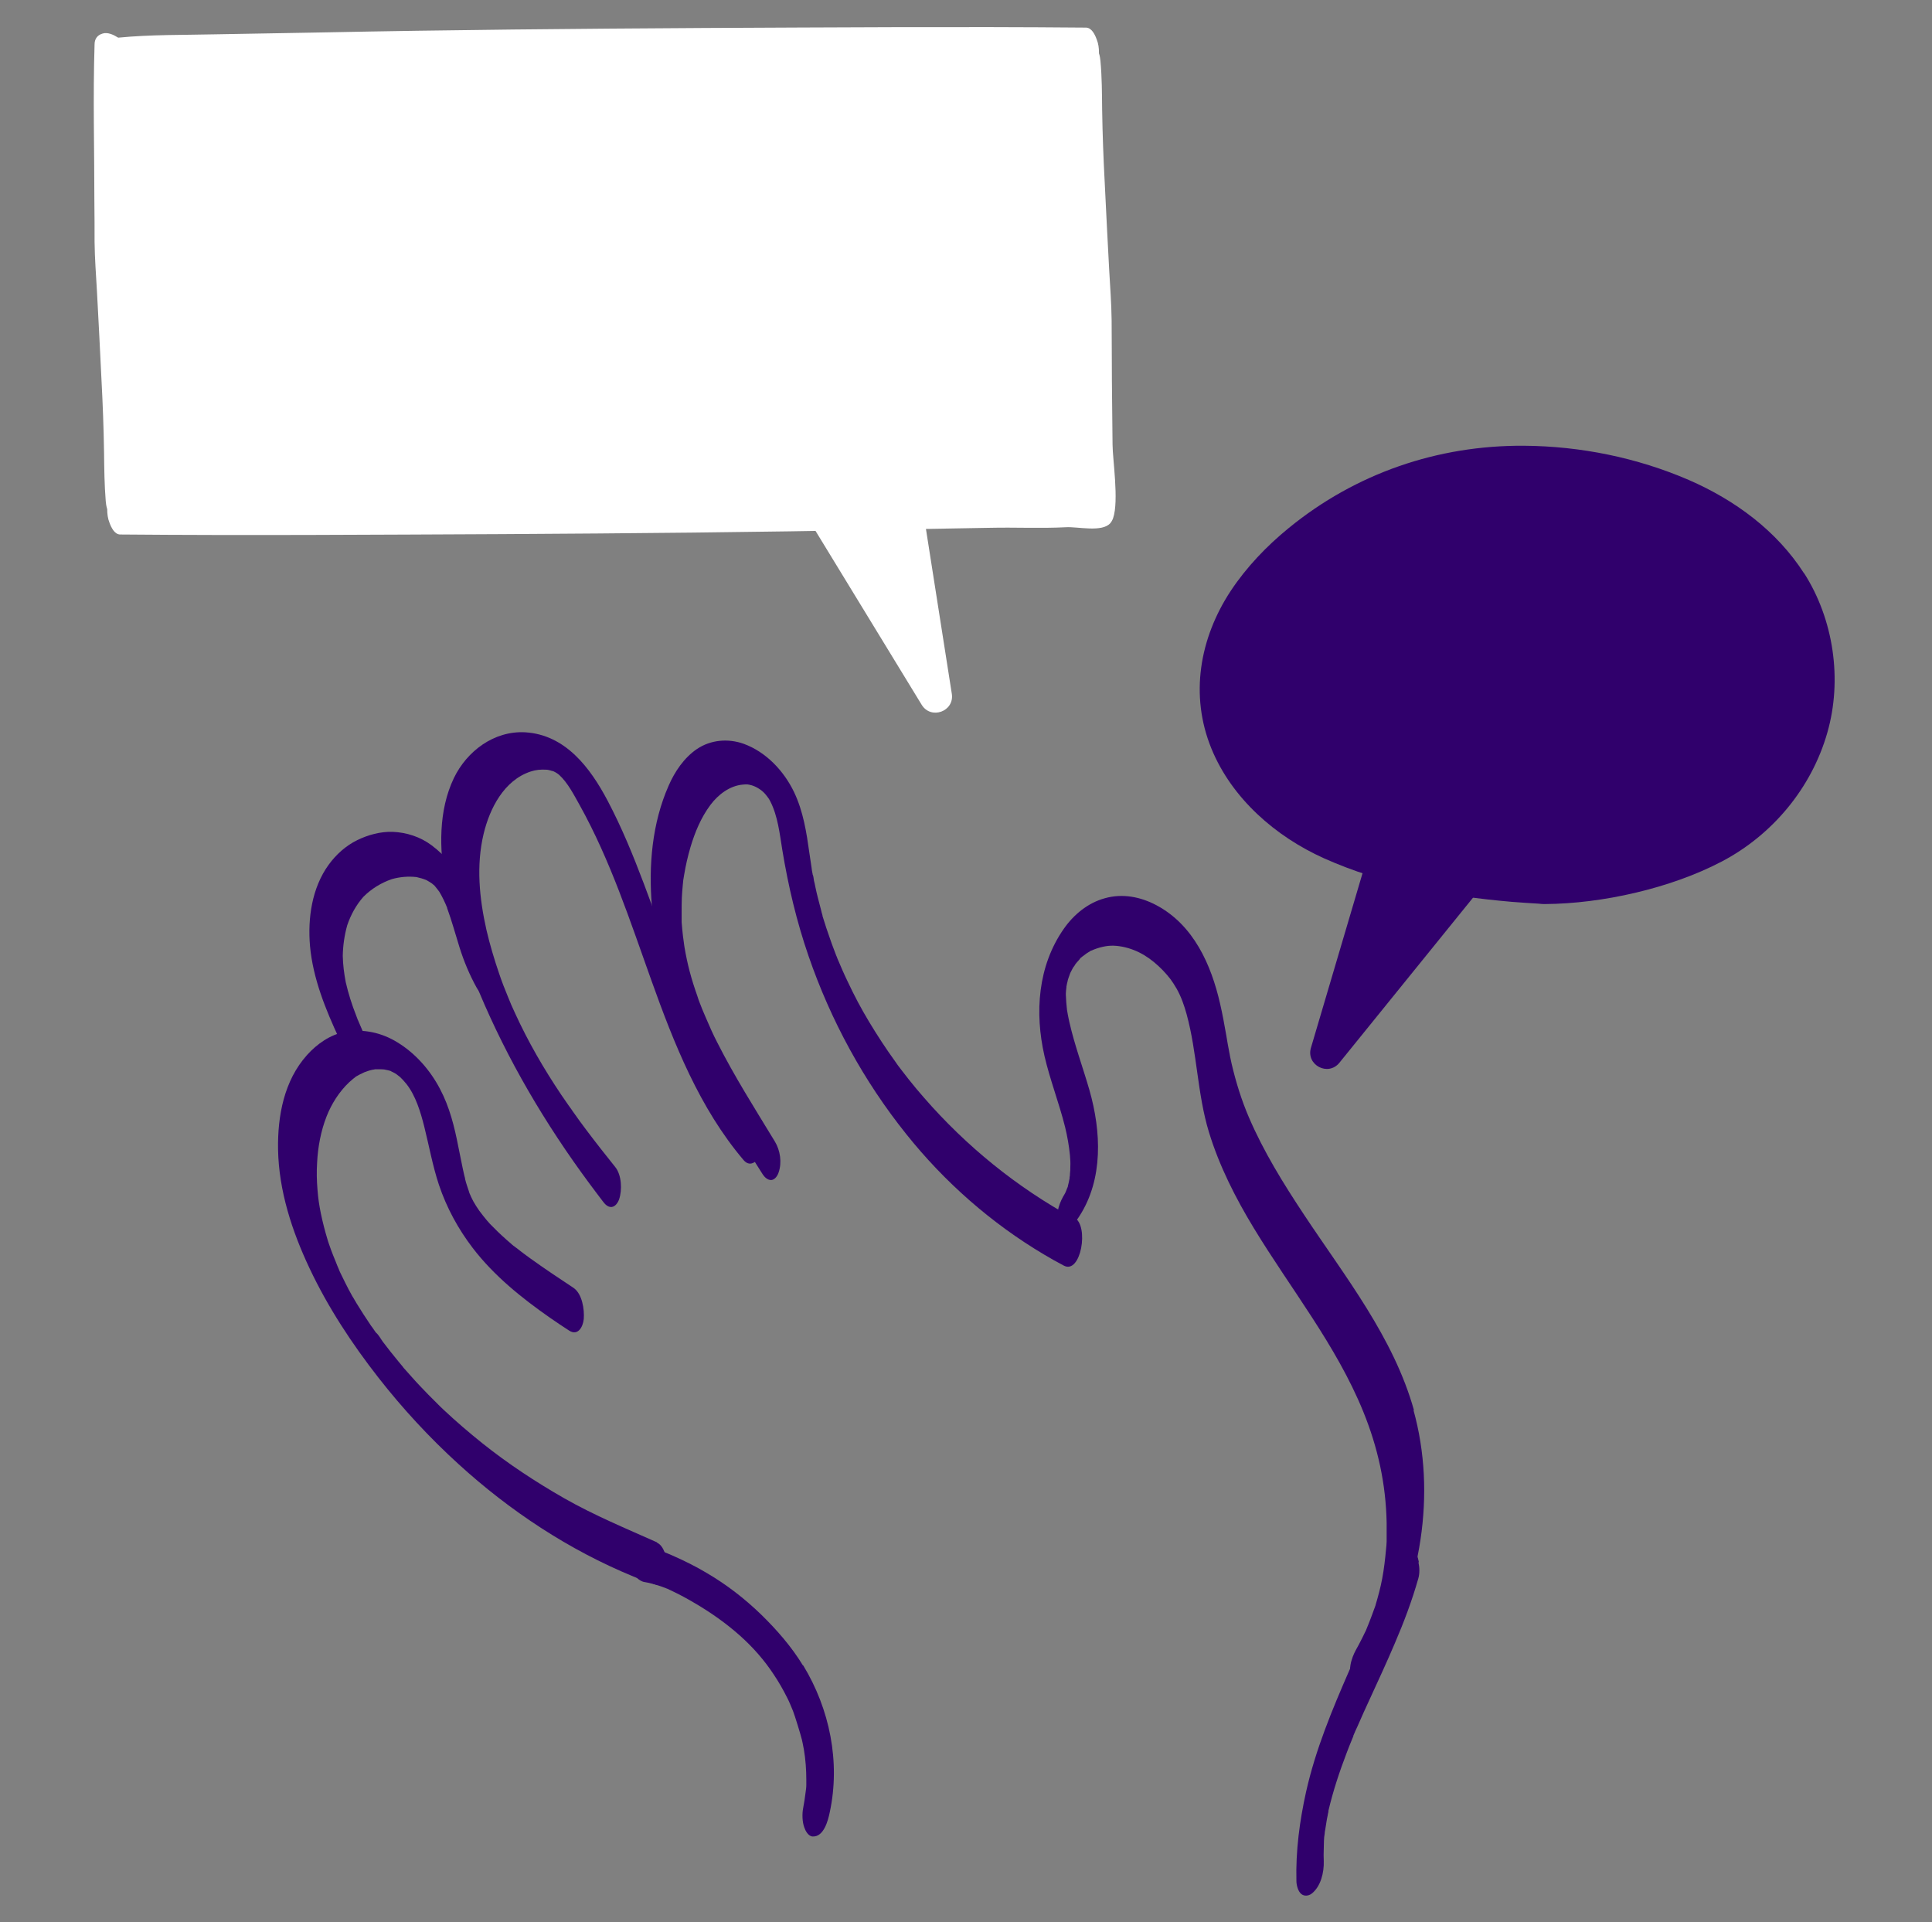 <svg fill="none" height="198" viewBox="0 0 199 198" width="199" xmlns="http://www.w3.org/2000/svg" xmlns:xlink="http://www.w3.org/1999/xlink"><rect x="0" y="0" width="199" height="198" fill="#808080" stroke="none"/><clipPath id="a"><path d="m9.664 2.769h179.334v192.463h-179.334z"/></clipPath><g clip-path="url(#a)"><g fill="#30006c"><path d="m145.645 145.266c-2.108-7.532-7.11-13.78-11.346-20.181-2.108-3.182-4.14-6.459-5.654-9.986-.767-1.782-1.342-3.641-1.782-5.519-.058-.269-.115-.537-.173-.805.038.191-.057-.345-.077-.422-.115-.575-.21-1.15-.306-1.725-.192-1.092-.384-2.166-.633-3.239-.92-4.044-2.74-8.126-6.574-10.158-1.629-.862-3.488-1.227-5.309-.709-1.744.479-3.2 1.687-4.216 3.143-2.683 3.833-3.009 8.644-1.993 13.09.575 2.492 1.514 4.869 2.127 7.341.23.958.403 1.917.498 2.894.039.402.058.786.039 1.188 0 .249 0 .479-.039.729 0 .115 0 .23-.038.364v.038c0 .058 0 .115-.019.153-.038.23-.096.46-.153.69v.039c-.02.076-.058.153-.077.191-.057.173-.134.345-.211.518-.076.115-.134.249-.211.364-.421.747-.958 2.242-.268 2.99.709.786 1.648-.499 1.955-.997 2.472-3.833 2.242-8.72 1.035-12.956-.671-2.338-1.533-4.638-2.07-7.015-.058-.23-.096-.479-.153-.728 0-.038-.077-.46-.096-.556-.058-.498-.096-1.015-.115-1.533 0-.057 0-.115 0-.153 0-.211.038-.403.057-.614 0-.019 0-.057 0-.076.039-.211.077-.403.135-.614 0-.057.019-.095.038-.153.057-.153.096-.307.153-.441.019-.076.058-.134.077-.211.096-.172.172-.344.268-.517.058-.077.383-.517.173-.268-.211.268.134-.172.191-.249.134-.153.269-.287.384-.441-.02 0-.02.019-.058.038.019 0 .038-.038.058-.058.038-.038.095-.096.095-.077.039-.038.077-.077.135-.115.287-.23.594-.441.9-.613h.039c.096-.038.172-.077.268-.115.192-.077.383-.134.575-.192.843-.23 1.437-.249 2.3-.096 1.686.326 3.009 1.208 4.216 2.453.633.671.94 1.074 1.419 1.898.46.824.766 1.706 1.015 2.606 1.093 3.987 1.093 8.184 2.3 12.151 1.074 3.508 2.741 6.785 4.638 9.909 3.795 6.248 8.472 12.036 11.251 18.859 1.514 3.718 2.338 7.475 2.415 11.461v1.457.172.307c0 .249-.039.518-.058.767-.096 1.035-.211 2.07-.402 3.066-.173.92-.422 1.84-.69 2.741 0 .019 0 .058-.039.115-.019.077-.057.172-.076.211-.077.211-.154.421-.23.632-.192.518-.384 1.016-.594 1.514 0 .039-.039.096-.058.135v.038s-.038.057-.057.077c-.096.191-.192.402-.288.594-.23.46-.46.9-.709 1.341-.364.671-1.016 2.377-.077 2.875.959.518 2.013-1.016 2.377-1.648 4.408-7.743 6.075-17.345 3.661-26.008z"/><path d="m111.338 98.713.096-.077c-.039.019-.058.058-.096.077z"/><path d="m140.739 167.997c.096-.211 0-.23-.057.115 0-.019.019-.039.038-.058 0 0 0-.038.019-.057z"/><path d="m110.554 125.468c-5.826-3.181-11.04-7.417-15.39-12.419-.537-.614-1.054-1.227-1.552-1.859-.249-.307-.498-.633-.747-.959-.115-.153-.249-.326-.364-.479 0 0-.058-.077-.096-.134-.038-.058-.172-.249-.172-.249-.958-1.323-1.859-2.703-2.702-4.102-.862-1.437-1.514-2.664-2.242-4.216-.364-.748-.69-1.514-1.016-2.281 0-.019-.058-.115-.058-.153 0-.038-.038-.096-.058-.134-.077-.192-.153-.383-.211-.556-.153-.403-.307-.805-.441-1.207-.287-.786-.537-1.572-.786-2.377 0-.038 0-.038 0-.058-.058-.192-.115-.383-.153-.575-.115-.422-.211-.824-.326-1.246-.096-.383-.192-.786-.268-1.169-.038-.192-.077-.383-.134-.594-.038-.172-.038-.46-.134-.632 0-.038 0-.077-.019-.115-.038-.192-.077-.403-.096-.613-.077-.479-.134-.939-.211-1.418-.307-2.185-.632-4.332-1.591-6.344-1.054-2.185-2.875-4.121-5.175-4.964-1.61-.575-3.412-.422-4.83.537-1.322.901-2.281 2.319-2.913 3.776-1.706 3.872-2.07 8.203-1.725 12.381.767 9.142 5.136 17.537 9.87 25.203.517.824 1.035 1.648 1.552 2.453.172.268.517.613.901.575.364-.038.632-.46.728-.767.364-1.035.172-2.28-.383-3.2-2.051-3.373-4.159-6.689-5.941-10.216-.422-.805-.786-1.648-1.15-2.491-.172-.422-.364-.824-.517-1.246-.038-.096-.077-.192-.115-.287-.096-.25-.192-.499-.268-.767-.613-1.725-1.016-3.22-1.322-5.041 0-.077-.058-.326-.058-.422-.038-.23-.058-.479-.096-.709-.058-.479-.096-.939-.134-1.418 0-.096 0-.211 0-.307 0-.038 0-.172 0-.249 0-.058 0-.115 0-.115 0-.096 0-.211 0-.307 0-.498 0-1.016.019-1.514.019-.441.058-.882.096-1.303.038-.479.058-.594.153-1.131.153-.92.364-1.84.632-2.76.46-1.552 1.093-3.086 2.07-4.389.805-1.073 1.993-1.974 3.335-2.089.46-.038.479-.038.92.077.307.096.537.211.824.403.23.153.441.345.613.556.134.153.23.307.345.46 0 0 0 .019.019.038.038.077.096.192.115.211.767 1.514.958 3.316 1.227 4.983.613 3.718 1.476 7.379 2.702 10.925 2.281 6.632 5.673 12.861 10.062 18.342 3.929 4.926 8.759 9.181 14.183 12.4.671.403 1.36.786 2.05 1.15 1.764.939 2.626-4.101 1.093-4.944z"/><path d="m78.277 115.157c-.997-1.131-1.936-2.339-2.779-3.584-.096-.154-.192-.288-.307-.441-.077-.115-.153-.23-.23-.364-.192-.307-.403-.633-.594-.959-.383-.632-.748-1.265-1.093-1.916-1.437-2.645-2.568-5.348-3.699-8.184-2.3-5.769-4.082-11.729-6.995-17.249-1.782-3.373-4.331-6.785-8.49-7.034-3.201-.172-5.999 1.936-7.34 4.715-1.61 3.373-1.495 7.302-.882 10.886.652 3.814 1.974 7.551 3.469 11.116 2.932 7.015 6.823 13.608 11.346 19.722.46.632.939 1.245 1.399 1.859.211.287.517.632.92.594.383-.039.652-.46.767-.786.326-.958.268-2.511-.403-3.335-1.016-1.265-2.012-2.53-2.99-3.833-.441-.575-.863-1.169-1.284-1.763-.038-.058-.211-.288-.211-.307-.115-.153-.23-.326-.345-.479-.249-.345-.479-.709-.728-1.054-1.802-2.683-3.412-5.462-4.753-8.395-.326-.69-.46-1.016-.747-1.725-.326-.785-.632-1.571-.901-2.376-.479-1.399-.958-2.99-1.303-4.485-.728-3.239-1.073-6.631-.287-9.909.632-2.626 2.108-5.5 4.83-6.401.498-.172 1.073-.23 1.61-.192.153 0 .287.038.441.077 0 0 .23.077.287.077.249.115.46.249.613.383.882.805 1.514 2.051 2.127 3.143 3.162 5.692 5.175 11.902 7.36 17.997 2.338 6.535 4.964 13.186 9.506 18.533.728.863 1.572.019 1.859-.786.345-.977.575-2.683-.192-3.565z"/><path d="m67.66 158.855c-3.22-1.438-6.459-2.779-9.525-4.523-2.952-1.687-5.807-3.565-8.471-5.693-1.361-1.092-2.683-2.223-3.948-3.411-.134-.134-.268-.249-.402-.383-.019-.02 0 0-.019-.02-.058-.057-.115-.115-.172-.172-.326-.326-.652-.652-.978-.978-.594-.613-1.188-1.226-1.744-1.859-.268-.287-.517-.594-.786-.881-.019-.019-.058-.058-.077-.096 0-.019-.038-.038-.058-.077-.153-.191-.307-.383-.46-.556-.537-.651-1.073-1.322-1.591-2.012-.211-.287-.422-.709-.709-.939-.038-.038-.058-.096-.096-.134-.134-.192-.268-.403-.422-.594-.517-.767-1.016-1.534-1.495-2.319-.019-.039-.058-.096-.077-.135 0-.019 0-.019-.038-.057-.096-.173-.192-.345-.307-.518-.249-.44-.479-.881-.709-1.341-.172-.345-.345-.69-.517-1.054-.038-.077-.153-.326-.172-.403-.115-.249-.211-.498-.307-.747-.172-.403-.326-.805-.479-1.208-.077-.21-.153-.44-.23-.651 0-.019-.058-.154-.077-.23-.019-.077-.058-.173-.058-.192-.268-.882-.498-1.782-.69-2.702-.172-.863-.268-1.476-.345-2.454-.077-.92-.096-1.839-.038-2.759.077-1.591.383-3.259.978-4.773.498-1.265 1.284-2.53 2.319-3.507.211-.192.575-.498.709-.594.153-.096.594-.326.862-.441.287-.115.594-.211.882-.268.077 0 .134-.019.211-.039h.038.594c.153 0 .326.02.479.039-.345-.039.077.019.211.057.077.019.172.039.287.077 0 0 0 0 .058.038.115.058.23.115.345.173.058.038.172.115.211.134.115.096.23.172.345.268.211.192.422.422.671.728.939 1.189 1.457 2.875 1.84 4.409.498 1.993.863 4.044 1.514 5.998.786 2.339 1.974 4.524 3.469 6.479 2.185 2.855 5.021 5.136 7.954 7.187.652.46 1.303.881 1.974 1.322.901.594 1.437-.364 1.514-1.188.077-.978-.153-2.607-1.073-3.22-1.476-.977-2.951-1.955-4.389-2.99-.345-.249-.69-.498-1.035-.767-.192-.153-.383-.306-.575-.44-.058-.058-.077-.058-.096-.077 0 0 0 0-.038-.019-.096-.077-.192-.153-.268-.23-.652-.556-1.303-1.15-1.897-1.763-.077-.077-.172-.173-.249-.25 0 0 0 0-.038-.038-.038-.057-.115-.115-.134-.153-.058-.058-.115-.134-.172-.192-.268-.326-.537-.651-.786-.996-.23-.326-.441-.652-.632-.997 0-.038-.058-.096-.077-.153-.096-.192-.192-.384-.268-.575 0-.02-.038-.077-.058-.115 0 0 0 0 0-.039-.077-.23-.153-.46-.23-.69-.077-.211-.134-.441-.192-.651 0 0 0 0 0-.02-.019-.134-.058-.268-.096-.402-.23-.977-.403-1.974-.613-2.952-.403-2.069-.901-4.101-1.897-5.979-1.016-1.936-2.53-3.661-4.389-4.792-1.61-.996-3.526-1.418-5.405-1.073-1.514.288-2.875 1.246-3.891 2.377-2.377 2.644-3.047 6.286-2.99 9.736.077 4.255 1.437 8.414 3.239 12.228 1.897 4.024 4.37 7.781 7.111 11.288 2.492 3.182 5.232 6.152 8.222 8.874 5.29 4.83 11.404 8.874 18.035 11.595.786.326 1.552.594 2.357.844 1.706.498 1.38-3.738.096-4.313z"/><path d="m50.582 98.885s-.038-.077-.058-.115c-.077-.153-.153-.307-.211-.46-.038-.077-.077-.153-.096-.249-.038-.096-.058-.192-.096-.287-.096-.307-.192-.613-.287-.901 0-.058-.038-.134-.058-.192-.058-.192-.096-.364-.134-.556-.422-1.629-.901-3.277-1.667-4.792-.843-1.687-2.012-3.143-3.526-4.274-1.15-.862-2.568-1.322-4.006-1.38-1.246-.038-2.53.307-3.661.863-1.169.575-2.166 1.476-2.932 2.53-1.725 2.377-2.166 5.52-1.917 8.375.307 3.354 1.61 6.536 3.009 9.545.172.345.326.709.498 1.054.249.517.671 1.054 1.131 1.418.268.211.805.556 1.188.479 1.035-.23.517-1.571.268-2.185-.249-.594-.517-1.188-.767-1.782-.115-.288-.249-.556-.364-.843 0-.019-.019-.058-.038-.077-.058-.153-.115-.307-.172-.46-.441-1.112-.805-2.262-1.073-3.431-.172-.9-.287-1.801-.307-2.702.019-1.073.172-2.127.46-3.162.364-1.073.92-2.089 1.667-2.932.824-.824 1.821-1.438 2.932-1.821.824-.23 1.667-.307 2.53-.211.345.077.69.172 1.016.307.211.115.403.23.594.364.077.077.172.134.249.211.172.211.345.422.498.632.307.517.575 1.073.805 1.648v.038c.479 1.303.843 2.664 1.265 4.006.46 1.476 1.054 2.894 1.802 4.236.192.325.613.805 1.016.9.383.077.709-.153.862-.498.479-1.035.096-2.415-.441-3.354z"/><path d="m82.705 171.542c-1.188-1.955-2.702-3.679-4.332-5.27-1.687-1.629-3.546-3.067-5.577-4.255-1.15-.69-2.357-1.284-3.584-1.821-1.303-.575-2.607-1.016-4.044-1.111-.134 0-.268-.02-.403-.039-.345-.019-.575.422-.594.69-.038.403.077.786.23 1.169.192.441.46.901.805 1.246.326.326.748.748 1.208.805.517.077 1.016.23 1.495.383.23.077.46.154.69.25.058.019.115.038.153.057.115.058.249.115.364.173.862.402 1.706.862 2.511 1.341 1.629.958 3.201 2.07 4.619 3.335 1.323 1.188 2.492 2.511 3.469 4.006.498.747.939 1.514 1.342 2.319.211.402.383.824.556 1.245.019.058.058.135.077.192.172.422.805 2.492.901 2.913.019.115.058.23.077.345.038.23.096.46.134.69.172 1.016.249 2.07.249 3.105v.422c0 .038 0 .23 0 0 0-.269 0 .076 0 .115 0 .268-.038.517-.077.786-.058.536-.153 1.073-.249 1.61-.115.574-.096 1.399.115 1.974.115.345.403.9.843.939 1.169.076 1.61-1.649 1.782-2.492 1.112-5.175 0-10.637-2.741-15.141z"/><path d="m65.111 159.084h.058c.096 0 .192 0 .287.02-.115 0-.23-.02-.364-.039z"/><path d="m146.144 160.886c-.096-.498-.307-1.15-.652-1.533-.211-.249-.556-.613-.939-.498s-.575.46-.69.824c-2.511 8.509-7.379 16.157-9.334 24.877-.67 3.028-1.073 6.075-.996 9.18 0 .403.153 1.054.498 1.342.307.249.728.211 1.054-.019.958-.729 1.303-2.204 1.265-3.354-.019-.499-.019-.786 0-1.303.019-.48 0-1.074.096-1.553 0 0 0-.019 0-.038 0-.115.038-.249.057-.364.039-.25.077-.48.115-.729.039-.249.077-.479.135-.728.019-.115.038-.249.076-.364 0-.038 0-.038 0-.058 0 0 0-.019 0-.057.479-2.032 1.131-4.006 1.879-5.961.172-.46.364-.939.555-1.399.039-.115.096-.211.134-.326 0 0 0-.019 0-.038s0-.038.02-.057c.115-.288.249-.575.383-.863.422-.977.862-1.936 1.303-2.894.863-1.878 1.744-3.776 2.549-5.673.939-2.185 1.783-4.408 2.434-6.708.154-.518.135-1.15.02-1.667z"/></g><path d="m114.654 53.366c-.077.211-.173.383-.288.517-.843.977-3.373.345-4.58.422-2.607.134-5.175 0-7.782.058-3.603.058-7.244.134-10.886.192-13.129.268-26.257.383-39.405.46-13.129.058-26.238.153-39.328.038-.594 0-.939-.748-1.112-1.227-.172-.422-.23-.901-.23-1.38-.096-.307-.134-.613-.153-.843-.134-1.667-.153-3.316-.172-4.983-.038-2.53-.134-5.06-.268-7.571-.153-2.99-.287-5.98-.46-8.989-.096-1.706-.23-3.431-.249-5.156 0-1.322 0-2.683-.019-4.025 0-5.424-.153-10.886.019-16.31 0-.556.288-.958.824-1.112.537-.172 1.15.134 1.61.422 3.316-.326 6.746-.268 10.062-.345 3.642-.058 7.245-.134 10.886-.192 13.148-.268 26.276-.383 39.424-.46 13.09-.058 26.219-.153 39.309-.038.594 0 .939.747 1.111 1.227.173.422.23.882.23 1.361v.058c.096.287.134.594.153.805.154 1.667.154 3.316.173 4.983.038 2.53.134 5.06.268 7.571.154 2.99.288 5.98.46 8.989.096 1.706.23 3.431.249 5.156 0 1.322.02 2.683.02 4.025 0 2.932.057 5.865.076 8.778 0 1.457.671 5.788.058 7.571z" fill="#fff"/><path d="m78.891 46.313 16.042 26.276c.958 1.572 3.392.69 3.105-1.131l-5.347-34.077c-.077-.441-.575-.652-.939-.403l-12.707 8.529c-.268.172-.345.537-.172.824z" fill="#fff"/><path d="m157.337 85.526-19.376 23.938c-1.169 1.438-3.45.23-2.933-1.533l9.775-33.08c.134-.422.652-.575.977-.287l11.461 10.12c.25.211.269.575.077.824z" fill="#30006c"/><path d="m185.836 59.078c-2.817-4.408-7.13-7.57-11.883-9.64-5.328-2.3-11.173-3.488-16.981-3.526-8.893-.058-17.326 2.837-24.225 8.471-2.281 1.859-4.351 4.025-5.98 6.478-3.201 4.868-4.236 10.733-1.993 16.233 2.108 5.156 6.612 9.065 11.595 11.308 6.076 2.722 12.707 3.91 19.319 4.485.939.077 1.878.134 2.818.192.23.038.46.038.651.038 5.846-.038 12.899-1.61 18.169-4.37 5.233-2.741 9.258-7.571 10.887-13.263 1.571-5.462.67-11.672-2.396-16.463z" fill="#30006c"/><path d="m139.61 54.114c-.02.038-.096.077-.192.134.077-.038.172-.096.192-.153z" fill="#30006c"/></g></svg>